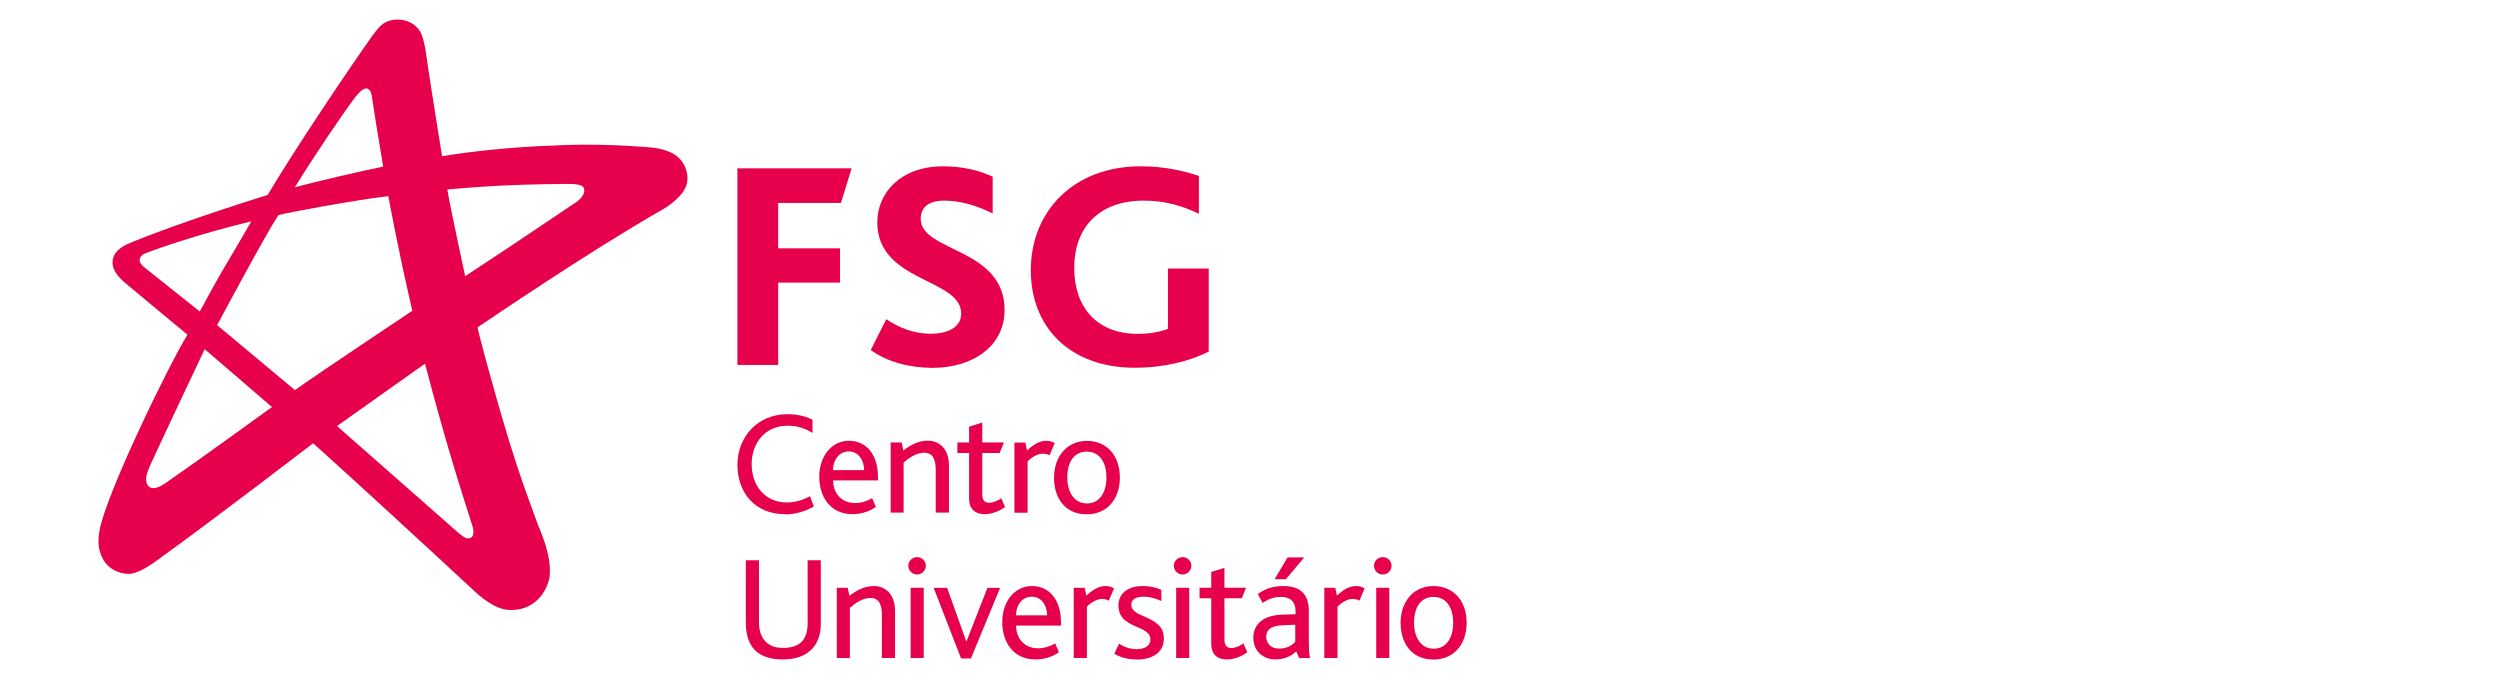<?xml version="1.0" encoding="UTF-8"?> <svg xmlns="http://www.w3.org/2000/svg" width="254" height="70" viewBox="0 0 254 70" fill="none"><g clip-path="url(#clip0_748_1211)"><path d="M54.745 53.553C53.824 51.09 52.714 48.041 51.752 44.893C49.959 38.984 48.472 33.283 48.522 33.254C49.671 32.489 59.919 25.507 67.331 21.276C67.45 21.207 69.621 19.985 69.829 18.456C69.878 18.039 69.829 17.622 69.7 17.224C69.333 16.112 68.392 15.119 65.766 14.95C63.694 14.791 60.087 14.573 56.093 14.791C52.199 14.93 48.026 15.348 44.914 15.874C44.914 15.874 43.676 8.227 43.23 5.089C43.2 4.89 42.992 3.698 42.675 3.192C42.348 2.675 41.813 2.199 40.941 2.04C40.009 1.871 39.335 2.119 38.869 2.457C38.384 2.804 37.74 3.768 37.561 4.016C35.579 6.807 29.99 15.089 27.195 19.807C27.195 19.807 18.494 22.488 13.192 24.693C11.626 25.348 11.478 26.123 11.438 26.55C11.408 26.858 11.428 27.662 12.657 28.695C14.203 29.996 19.049 34.008 19.049 34.008C17.325 36.739 10.734 50.216 10.1 53.96C9.922 55.043 9.932 56.155 10.714 57.188C11.2 57.833 12.092 58.28 13.014 58.31C14.134 58.33 15.67 57.138 16.324 56.661C21.566 52.898 31.813 45.032 31.813 45.032C35.678 48.498 43.824 55.986 48.135 59.998C48.641 60.465 50.226 61.945 51.782 61.975C54.736 62.064 55.687 59.532 55.836 58.648C56.073 56.612 55.062 54.357 54.765 53.563L54.745 53.553ZM14.679 27.166C14.56 27.066 14.163 26.768 14.193 26.381C14.203 26.202 14.312 26.014 14.54 25.855C14.629 25.795 14.946 25.656 15.016 25.636C15.927 25.299 19.991 23.829 25.53 22.488C24.103 24.991 23.142 26.55 22.468 27.722C20.922 30.433 20.932 30.532 20.298 31.645C20.298 31.645 15.769 28.059 14.669 27.166H14.679ZM17.166 48.846C17.027 48.935 16.482 49.302 16.343 49.372C15.184 49.948 14.946 49.243 14.867 48.955C14.728 48.389 15.214 47.376 15.263 47.257C16.363 44.853 20.793 35.478 20.793 35.478C20.793 35.478 26.273 40.166 27.631 41.357C27.631 41.357 19.713 47.088 17.166 48.836V48.846ZM45.509 45.389C46.421 48.518 47.471 51.795 47.987 53.404C48.125 53.811 48.145 54.218 48.007 54.467C47.878 54.695 47.6 54.785 47.233 54.616C47.085 54.546 46.639 54.189 46.599 54.159C44.607 52.401 34.241 43.284 34.241 43.284L43.18 36.948C43.18 36.948 44.34 41.387 45.509 45.399V45.389ZM29.96 39.629C29.96 39.629 22.468 33.373 22.062 33.035C22.062 33.035 26.809 24.117 28.285 21.852C29.197 21.594 36.164 20.313 39.454 19.926C39.454 19.926 40.435 25.338 41.892 31.575C41.892 31.575 32.239 38.001 29.96 39.639V39.629ZM50.831 18.863C54.042 18.704 57.441 18.684 57.718 18.684C58.531 18.684 59.195 18.764 59.324 19.121C59.492 19.588 59.126 20.124 58.541 20.541C58.422 20.631 56.48 21.912 54.408 23.312C51.237 25.457 47.263 28.059 47.263 28.059C47.283 28.139 45.747 21.128 45.45 19.25C45.45 19.25 48.096 19.002 50.821 18.863H50.831ZM36.213 9.736C36.283 9.647 36.808 8.982 37.194 8.982C37.581 8.982 37.73 9.448 37.769 9.716C37.868 10.302 37.987 11.166 38.205 12.547C38.532 14.583 38.929 16.927 38.929 16.927C36.788 17.354 31.645 18.555 29.95 19.042C31.754 16.073 35.113 11.127 36.203 9.726L36.213 9.736Z" fill="#E7004C"></path><path d="M74.922 17.105H86.527L85.437 20.621H79.064V25.229H85.347V28.715H79.064V37.077H74.922V17.105Z" fill="#E7004C"></path><path d="M90.035 32.429C91.303 33.273 92.819 33.909 94.573 33.909C96.109 33.909 97.656 33.363 97.656 31.853C97.656 28.248 89.133 28.705 89.133 22.587C89.133 19.588 91.521 16.897 95.812 16.897C97.923 16.897 99.707 17.384 100.856 17.959V21.684C99.132 20.84 97.537 20.383 95.931 20.383C94.663 20.383 93.543 20.84 93.543 22.23C93.543 25.626 102.066 25.14 102.066 31.496C102.066 35.131 98.894 37.375 94.722 37.375C92.393 37.375 90.064 36.739 88.469 35.558L90.044 32.439L90.035 32.429Z" fill="#E7004C"></path><path d="M122.797 35.727C120.834 36.73 118.109 37.365 115.334 37.365C108.595 37.365 104.73 33.154 104.73 27.464C104.73 21.436 109.111 16.897 115.879 16.897C118.238 16.897 120.141 17.324 121.806 17.87V21.713C120.171 20.929 118.387 20.383 116.216 20.383C111.559 20.383 109.14 23.203 109.14 27.225C109.14 31.247 111.469 33.919 115.582 33.919C116.821 33.919 117.941 33.711 118.664 33.403V27.285H122.807V35.736L122.797 35.727Z" fill="#E7004C"></path><path d="M79.758 52.242C76.745 52.242 74.922 50.097 74.922 47.237C74.922 44.377 76.973 42.083 80.006 42.083C81.155 42.083 82.037 42.361 82.553 42.658V43.989C81.79 43.523 81.066 43.254 79.996 43.254C77.756 43.254 76.369 44.992 76.369 47.157C76.369 49.322 77.707 51.05 79.936 51.05C80.799 51.05 81.611 50.792 82.295 50.415L82.691 51.458C81.71 52.014 80.719 52.262 79.758 52.262V52.242Z" fill="#E7004C"></path><path d="M84.644 48.806C84.644 50.077 85.456 51.11 86.883 51.11C87.498 51.11 88.132 50.901 88.608 50.614L88.984 51.497C88.37 51.964 87.448 52.242 86.626 52.242C84.307 52.242 83.236 50.415 83.236 48.429C83.236 46.442 84.425 44.784 86.249 44.784C88.073 44.784 89.202 46.244 89.202 48.458V48.806H84.644ZM86.239 45.866C85.248 45.866 84.634 46.74 84.634 47.763H87.795C87.795 46.849 87.28 45.866 86.239 45.866Z" fill="#E7004C"></path><path d="M95.069 52.093V47.763C95.069 46.939 94.93 45.995 93.889 45.995C93.106 45.995 92.373 46.512 91.808 46.989V52.083H90.49V44.953H91.61L91.779 45.767C92.591 45.161 93.315 44.774 94.306 44.774C95.297 44.774 96.416 45.479 96.416 47.306V52.083H95.079L95.069 52.093Z" fill="#E7004C"></path><path d="M100.074 52.242C98.964 52.242 98.459 51.607 98.459 50.673V46.025H97.269V44.953H98.459V43.354L99.797 42.927V44.953H101.997L101.561 46.025H99.797V50.216C99.797 50.802 100.025 51.08 100.49 51.08C100.956 51.08 101.442 50.822 101.719 50.614L102.116 51.517C101.511 51.954 100.728 52.242 100.064 52.242H100.074Z" fill="#E7004C"></path><path d="M106.634 46.254C106.436 46.144 106.178 46.095 105.891 46.095C105.465 46.095 104.85 46.413 104.404 46.879V52.093H103.066V44.963H104.176L104.345 45.767C105.237 44.953 105.792 44.784 106.347 44.784C106.674 44.784 106.981 44.903 107.159 45.022L106.634 46.254Z" fill="#E7004C"></path><path d="M112.798 45.747C113.432 46.413 113.779 47.376 113.779 48.528C113.779 49.68 113.413 50.653 112.768 51.319C112.184 51.924 111.371 52.252 110.41 52.252C109.448 52.252 108.695 51.954 108.111 51.378C107.447 50.713 107.09 49.7 107.09 48.548C107.09 47.396 107.447 46.422 108.101 45.747C108.685 45.141 109.478 44.794 110.43 44.794C111.381 44.794 112.223 45.141 112.808 45.757L112.798 45.747ZM108.438 48.508C108.438 50.087 109.191 51.15 110.439 51.15C111.688 51.15 112.412 50.077 112.412 48.508C112.412 46.939 111.688 45.886 110.41 45.886C109.131 45.886 108.438 46.939 108.438 48.508Z" fill="#E7004C"></path><path d="M82.453 65.977C81.838 66.613 80.887 67 79.51 67C78.211 67 77.329 66.652 76.735 66.096C75.972 65.341 75.773 64.229 75.773 63.246V56.92H77.111V63.226C77.111 63.921 77.28 64.676 77.775 65.183C78.152 65.57 78.727 65.828 79.539 65.828C80.461 65.828 81.075 65.59 81.472 65.183C81.888 64.726 82.056 64.06 82.056 63.316V56.92H83.394V63.405C83.394 64.388 83.107 65.322 82.463 65.977H82.453Z" fill="#E7004C"></path><path d="M89.598 66.851V62.521C89.598 61.697 89.469 60.753 88.429 60.753C87.646 60.753 86.903 61.27 86.347 61.756V66.851H85.019V59.72H86.129L86.298 60.535C87.111 59.929 87.834 59.542 88.825 59.542C89.816 59.542 90.936 60.247 90.936 62.074V66.851H89.598Z" fill="#E7004C"></path><path d="M94.067 57.476C94.067 57.963 93.661 58.37 93.175 58.37C92.689 58.37 92.283 57.972 92.283 57.476C92.283 57.009 92.68 56.602 93.175 56.602C93.671 56.602 94.067 56.999 94.067 57.476ZM92.521 66.851V59.72H93.849V66.851H92.521Z" fill="#E7004C"></path><path d="M98.647 66.901H97.646L94.861 59.73H96.229L98.171 65.153H98.201L100.322 59.73H101.61L98.647 66.901Z" fill="#E7004C"></path><path d="M103.235 63.564C103.235 64.835 104.048 65.868 105.475 65.868C106.089 65.868 106.724 65.659 107.209 65.371L107.586 66.265C106.971 66.732 106.05 67 105.217 67C102.898 67 101.828 65.173 101.828 63.186C101.828 61.2 103.017 59.542 104.841 59.542C106.664 59.542 107.794 61.002 107.794 63.216V63.564H103.235ZM104.831 60.624C103.84 60.624 103.225 61.498 103.225 62.521H106.387C106.387 61.597 105.871 60.624 104.831 60.624Z" fill="#E7004C"></path><path d="M112.65 61.021C112.451 60.912 112.194 60.853 111.916 60.853C111.5 60.853 110.876 61.17 110.43 61.637V66.851H109.092V59.72H110.202L110.37 60.515C111.262 59.7 111.817 59.542 112.372 59.542C112.699 59.542 113.006 59.661 113.185 59.78L112.659 61.021H112.65Z" fill="#E7004C"></path><path d="M115.504 67C114.424 67 113.73 66.732 113.215 66.414L113.7 65.401C114.087 65.659 114.721 65.957 115.484 65.957C116.317 65.957 116.882 65.59 116.882 64.994C116.882 63.405 113.631 63.981 113.631 61.498C113.631 60.416 114.454 59.542 116.109 59.542C116.901 59.542 117.496 59.711 117.992 59.919V61.061C117.466 60.833 116.911 60.624 116.158 60.624C115.464 60.624 114.939 60.862 114.939 61.438C114.939 62.869 118.249 62.481 118.249 64.865C118.249 66.384 116.971 67.01 115.494 67.01L115.504 67Z" fill="#E7004C"></path><path d="M121.044 57.476C121.044 57.963 120.637 58.37 120.152 58.37C119.666 58.37 119.26 57.972 119.26 57.476C119.26 57.009 119.656 56.602 120.152 56.602C120.647 56.602 121.044 56.999 121.044 57.476ZM119.498 66.851V59.72H120.826V66.851H119.498Z" fill="#E7004C"></path><path d="M124.67 67C123.56 67 123.064 66.364 123.064 65.431V60.783H121.875V59.711H123.064V58.111L124.402 57.694V59.711H126.602L126.166 60.783H124.402V64.974C124.402 65.56 124.63 65.838 125.096 65.838C125.562 65.838 126.047 65.58 126.335 65.371L126.721 66.275C126.117 66.712 125.344 67 124.68 67H124.67Z" fill="#E7004C"></path><path d="M131.994 66.851L131.696 66.176C131.26 66.593 130.586 67 129.566 67C128.357 67 127.336 66.156 127.336 64.785C127.336 63.415 128.377 62.511 130.24 62.452L131.627 62.402V62.134C131.627 61.031 130.993 60.644 130.141 60.644C129.288 60.644 128.694 60.972 128.287 61.26L127.792 60.356C128.674 59.72 129.477 59.542 130.398 59.542C131.885 59.542 132.975 60.177 132.975 62.014V64.418C132.975 66.106 133.014 66.603 133.114 66.861H132.014L131.994 66.851ZM131.607 63.474L130.329 63.524C129.149 63.574 128.654 63.961 128.654 64.686C128.654 65.361 129.09 65.898 129.962 65.898C130.834 65.898 131.32 65.51 131.597 65.202V63.484L131.607 63.474ZM130.646 58.846H129.506L130.814 56.632H132.509L130.646 58.846Z" fill="#E7004C"></path><path d="M138.118 61.021C137.92 60.912 137.663 60.853 137.385 60.853C136.959 60.853 136.345 61.17 135.889 61.637V66.851H134.551V59.72H135.661L135.829 60.515C136.711 59.7 137.266 59.542 137.831 59.542C138.158 59.542 138.465 59.661 138.644 59.78L138.118 61.021Z" fill="#E7004C"></path><path d="M141.38 57.476C141.38 57.963 140.973 58.37 140.488 58.37C140.002 58.37 139.596 57.972 139.596 57.476C139.596 57.009 139.982 56.602 140.488 56.602C140.993 56.602 141.38 56.999 141.38 57.476ZM139.824 66.851V59.72H141.152V66.851H139.824Z" fill="#E7004C"></path><path d="M148.029 60.505C148.663 61.17 149.01 62.134 149.01 63.286C149.01 64.438 148.653 65.411 147.999 66.076C147.414 66.672 146.602 67.01 145.641 67.01C144.679 67.01 143.926 66.712 143.331 66.136C142.667 65.471 142.301 64.458 142.301 63.296C142.301 62.134 142.667 61.17 143.312 60.485C143.896 59.879 144.699 59.542 145.641 59.542C146.582 59.542 147.434 59.889 148.019 60.505H148.029ZM143.668 63.266C143.668 64.855 144.422 65.908 145.67 65.908C146.919 65.908 147.642 64.835 147.642 63.266C147.642 61.697 146.919 60.644 145.641 60.644C144.362 60.644 143.668 61.697 143.668 63.266Z" fill="#E7004C"></path></g><defs><clipPath id="clip0_748_1211"><rect width="139" height="65" fill="white" transform="translate(10 2)"></rect></clipPath></defs></svg> 